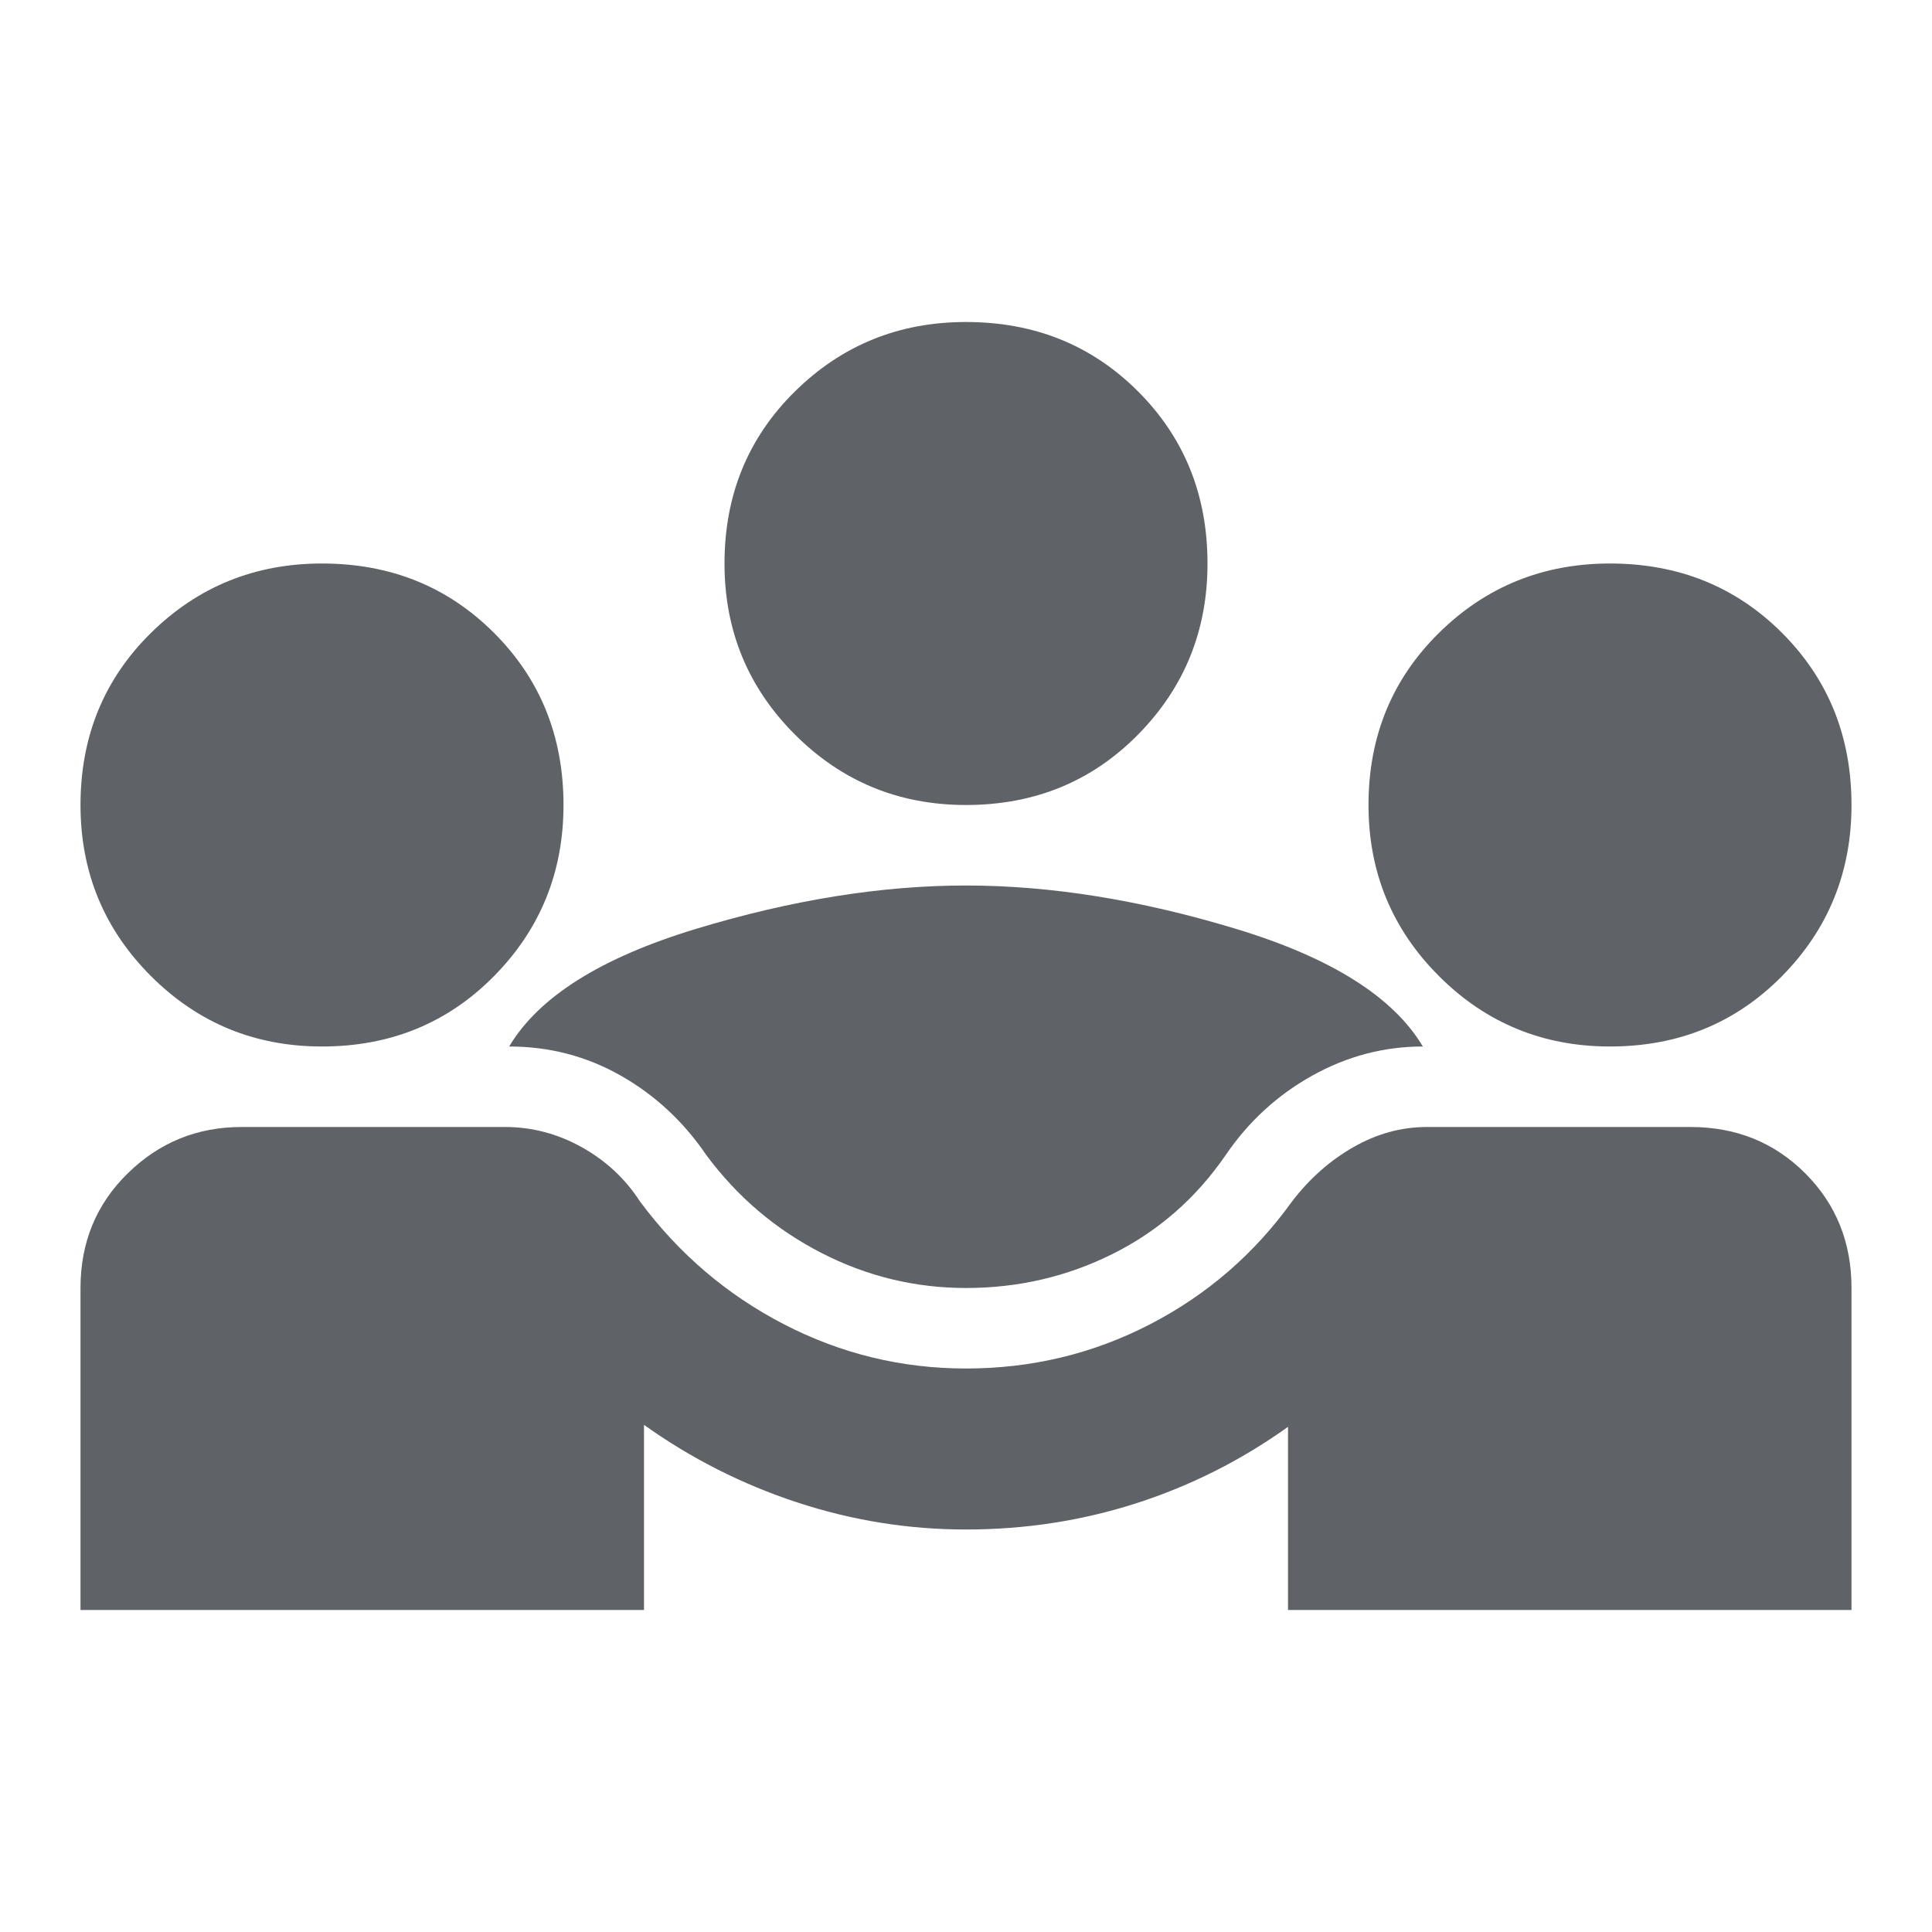 <?xml version="1.0" encoding="UTF-8"?>
<svg xmlns="http://www.w3.org/2000/svg" height="24px" viewBox="0 -960 960 960" width="24px" fill="#5f6368">
  <path d="M40-160v-160q0-34 23.5-57t56.5-23h131q20 0 38 10t29 27q29 39 71.5 61t90.5 22q49 0 91.5-22t70.5-61q13-17 30.5-27t36.5-10h131q34 0 57 23t23 57v160H640v-91q-35 25-75.5 38T480-200q-43 0-84-13.5T320-252v92H40Zm440-160q-38 0-72-17.5T351-386q-17-25-42.5-39.5T253-440q22-37 93-58.5T480-520q63 0 134 21.5t93 58.5q-29 0-55 14.5T609-386q-22 32-56 49t-73 17ZM160-440q-50 0-85-35t-35-85q0-51 35-85.5t85-34.5q51 0 85.5 34.5T280-560q0 50-34.5 85T160-440Zm640 0q-50 0-85-35t-35-85q0-51 35-85.5t85-34.5q51 0 85.5 34.5T920-560q0 50-34.5 85T800-440ZM480-560q-50 0-85-35t-35-85q0-51 35-85.5t85-34.5q51 0 85.5 34.5T600-680q0 50-34.5 85T480-560Z"></path>
</svg>
